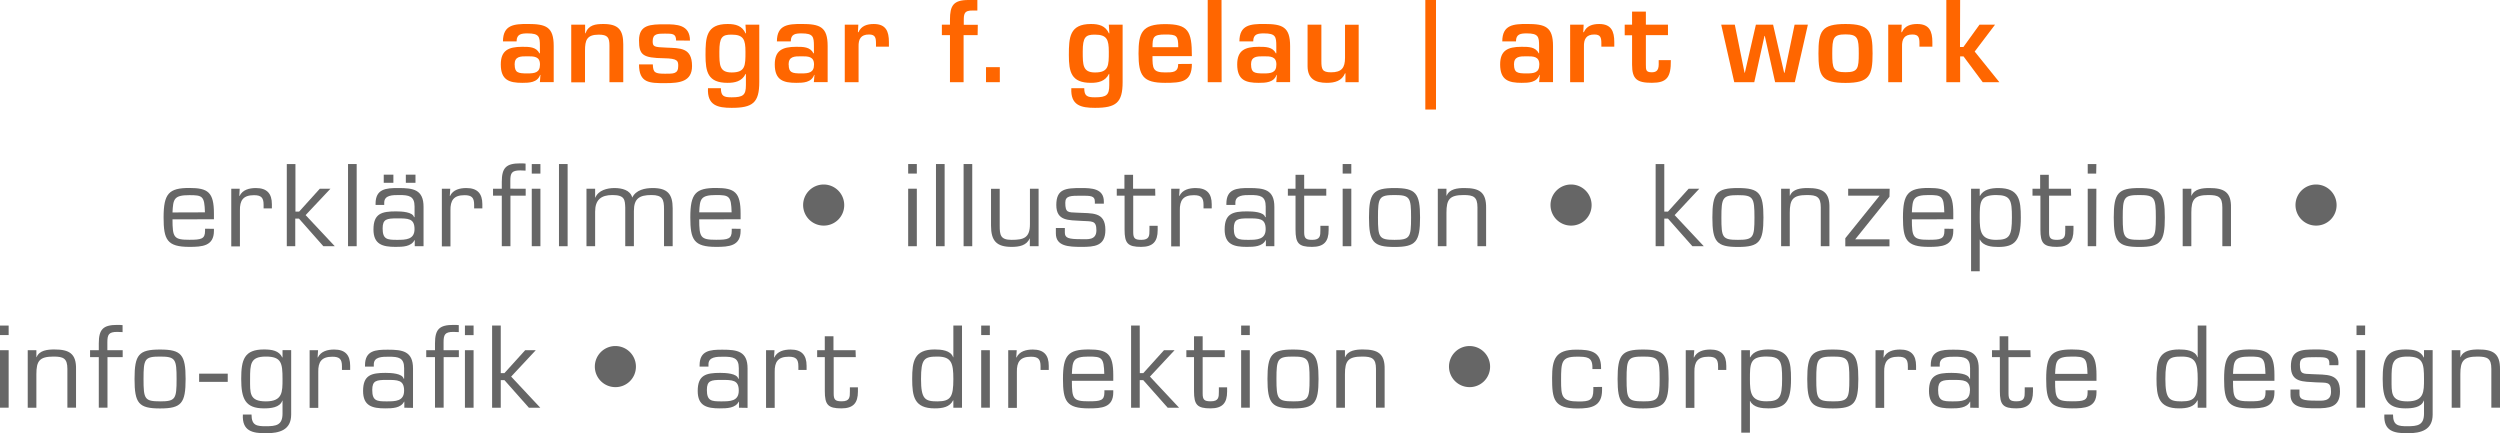 <svg xmlns="http://www.w3.org/2000/svg" viewBox="0 0 678.97 117.67"><title>bottom_line_3</title><g id="Ebene_2" data-name="Ebene 2"><g id="Typo_PFADE" data-name="Typo PFADE"><path d="M146.78,20.35h-.09c-.74,2.09-3,2.15-4.85,2.15-3.54,0-5.83-.75-5.83-5,0-3.75,2-4.79,5.83-4.79,1.91,0,3.78,0,4.67,1.78h.12v-2c0-2.53-.21-3.42-3.33-3.42-1.64,0-3,.14-3,2.17H136.6c0-4.55,3.13-4.73,6.7-4.73,5,0,7.08.77,7.08,6v9.79h-3.75Zm-7-2.82c0,2.2.89,2.41,3.42,2.41,2,0,3.45-.18,3.45-2.41s-1.6-2.24-3.45-2.24S139.76,15.29,139.76,17.53Z" style="fill:#f60"/><path d="M158.91,6.7V9.05H159c.84-2.3,2.71-2.53,4.91-2.53,4.11,0,5.36,1.69,5.36,5.5v10.3h-3.75V12.41c0-2.26-.51-3-2.92-3-3.27,0-3.72,1.55-3.72,4.35v8.6h-3.74V6.7Z" style="fill:#f60"/><path d="M183.62,11c0-1.87-1-1.87-3-1.87s-3.36,0-3.36,2.05c0,1.55.42,1.61,3.69,1.75,3.69.18,7-.09,7,5,0,4.23-3.33,4.65-7.29,4.65-4.25,0-7.11,0-7.11-5.09h3.75c.06,2.26.59,2.53,3.36,2.53,2.23,0,3.54.06,3.54-2.09,0-1.37-.09-2.05-3.87-2.11-5.74-.09-6.78-.86-6.78-4.85,0-4.28,3.09-4.37,7.11-4.37,3.07,0,6.73.06,6.73,4.43Z" style="fill:#f60"/><path d="M202.58,20.08h-.09c-1,2.06-3,2.42-4.88,2.42-5.36,0-6-2.95-6-7.53,0-4.79.17-8.45,6-8.45,2.2,0,3.92.47,4.88,2.53h.12l-.15-2.35h3.75V22.29c0,5.62-1.79,7-7.5,7-3.81,0-6.67-.66-6.43-5.33h3.51c0,2.15.8,2.47,2.92,2.47,3.18,0,3.87-.65,3.87-3.33Zm-7.21-6c0,3.54,0,5.6,3.34,5.6,3.75,0,3.75-1.88,3.75-5.6,0-3.33-.51-4.67-3.75-4.67C196.12,9.37,195.37,10.12,195.37,14Z" style="fill:#f60"/><path d="M221.2,20.35h-.09c-.75,2.09-3,2.15-4.85,2.15-3.54,0-5.84-.75-5.84-5,0-3.75,2-4.79,5.84-4.79,1.9,0,3.78,0,4.67,1.78h.12v-2c0-2.53-.21-3.42-3.33-3.42-1.64,0-2.95.14-2.95,2.17H211c0-4.55,3.12-4.73,6.7-4.73,5,0,7.08.77,7.08,6v9.79h-3.75Zm-7-2.82c0,2.2.9,2.41,3.43,2.41,2,0,3.45-.18,3.45-2.41s-1.61-2.24-3.45-2.24S214.17,15.29,214.17,17.53Z" style="fill:#f60"/><path d="M233.11,6.7,233,8.75h.15c.74-1.73,2.35-2.23,4.16-2.23,3.31,0,4.11,2,4.11,4.91v1.25h-3.51v-.81c0-1.57-.15-2.5-1.9-2.5-2.24,0-2.89,1.28-2.83,3.31v9.64h-3.75V6.7Z" style="fill:#f60"/><path d="M265.51,9.55H261.7V22.32H258V9.55h-2.2V6.7H258V5.33c0-3.75.89-5.33,5-5.33h2.44V2.86h-1.13c-2.56-.09-2.56,1-2.56,2.88v1h3.81Z" style="fill:#f60"/><path d="M271.54,22.32h-3.75V18.24h3.75Z" style="fill:#f60"/><path d="M301.26,20.08h-.09c-1,2.06-3,2.42-4.88,2.42-5.36,0-6-2.95-6-7.53,0-4.79.18-8.45,6-8.45,2.2,0,3.93.47,4.88,2.53h.12l-.15-2.35h3.75V22.29c0,5.62-1.79,7-7.5,7-3.81,0-6.67-.66-6.43-5.33h3.51c0,2.15.81,2.47,2.92,2.47,3.18,0,3.87-.65,3.87-3.33Zm-7.2-6c0,3.54,0,5.6,3.33,5.6,3.75,0,3.75-1.88,3.75-5.6,0-3.33-.51-4.67-3.75-4.67C294.8,9.37,294.06,10.12,294.06,14Z" style="fill:#f60"/><path d="M323.7,17.35c0,4.91-2.83,5.15-7.29,5.15-6,0-7.2-1.91-7.2-7.95,0-5.59.89-8,7.2-8s7.29,1.87,7.29,8.69H313c0,3.36.09,4.43,3.45,4.43,2.08,0,3.54,0,3.54-2.29ZM320,12.82c0-3.21-.48-3.45-3.54-3.45-3.24,0-3.45.69-3.45,3.45Z" style="fill:#f60"/><path d="M331.78,22.32H328V0h3.75Z" style="fill:#f60"/><path d="M346.78,20.35h-.09c-.74,2.09-3,2.15-4.85,2.15-3.54,0-5.83-.75-5.83-5,0-3.75,2-4.79,5.83-4.79,1.91,0,3.78,0,4.68,1.78h.11v-2c0-2.53-.2-3.42-3.33-3.42-1.63,0-2.94.14-2.94,2.17h-3.75c0-4.55,3.12-4.73,6.69-4.73,5,0,7.08.77,7.08,6v9.79h-3.75Zm-7-2.82c0,2.2.89,2.41,3.42,2.41,2,0,3.45-.18,3.45-2.41s-1.6-2.24-3.45-2.24S339.76,15.29,339.76,17.53Z" style="fill:#f60"/><path d="M365.41,22.32V19.91h-.12c-.86,2.08-2.79,2.59-4.94,2.59-3.12,0-5.2-1.08-5.23-4.5V6.7h3.75v9.84c0,2.24.2,3.1,2.62,3.1,2.88,0,3.8-1.22,3.8-3.93v-9H369V22.32Z" style="fill:#f60"/><path d="M390,29.75H387.1V0H390Z" style="fill:#f60"/><path d="M418.19,20.35h-.09c-.75,2.09-3,2.15-4.85,2.15-3.54,0-5.83-.75-5.83-5,0-3.75,2-4.79,5.83-4.79,1.9,0,3.78,0,4.67,1.78H418v-2c0-2.53-.21-3.42-3.33-3.42-1.64,0-2.95.14-2.95,2.17H408c0-4.55,3.13-4.73,6.7-4.73,5,0,7.08.77,7.08,6v9.79H418Zm-7-2.82c0,2.2.89,2.41,3.42,2.41,2,0,3.45-.18,3.45-2.41s-1.61-2.24-3.45-2.24S411.17,15.29,411.17,17.53Z" style="fill:#f60"/><path d="M430.1,6.7,430,8.75h.15c.74-1.73,2.35-2.23,4.17-2.23,3.3,0,4.1,2,4.1,4.91v1.25h-3.51v-.81c0-1.57-.15-2.5-1.9-2.5-2.23,0-2.89,1.28-2.83,3.31v9.64h-3.75V6.7Z" style="fill:#f60"/><path d="M441.25,6.7h2V3.15H447V6.7h6V9.55h-6v8c0,1.42,0,2.08,1.61,2.08,2.11,0,1.87-1.67,1.87-3.3h3.3c.06,4.73-1.13,6.16-5.17,6.16s-5.36-1-5.36-4.92v-8h-2Z" style="fill:#f60"/><path d="M487.45,22.32H482.1L479.3,9.76h-.09l-2.77,12.56H471L467.46,6.7h3.69l2.65,13.06h.08l3-13.06h4.67l3,13.06h.12L487.39,6.7H491Z" style="fill:#f60"/><path d="M508.57,14.52c0,6-.84,8-7.35,8s-7.35-1.94-7.35-8,.83-8,7.35-8S508.57,8.45,508.57,14.52Zm-10.95,0c0,4.17.27,5.09,3.6,5.09s3.6-.92,3.6-5.09-.27-5.18-3.6-5.18S497.62,10.33,497.62,14.55Z" style="fill:#f60"/><path d="M516.48,6.7l-.09,2.05h.15c.74-1.73,2.35-2.23,4.16-2.23,3.3,0,4.11,2,4.11,4.91v1.25H521.3v-.81c0-1.57-.15-2.5-1.91-2.5-2.23,0-2.88,1.28-2.82,3.31v9.64h-3.75V6.7Z" style="fill:#f60"/><path d="M532.31,12.77h.92l4.38-6.07h4.22L536.3,14,543,22.32h-4.52l-5.21-7h-.92v7h-3.75V0h3.75Z" style="fill:#f60"/><path d="M58.1,62.14v.56c0,4.14-3.19,4.35-6.67,4.35-6.1,0-7-2-7-8,0-6.48,1.43-8,7-8,5.06,0,6.67,1.16,6.67,6.93v1.58H46.85c0,4.94.36,5.56,4.58,5.56,3.22,0,4.26-.21,4.26-2.41v-.59Zm-2.44-4.47C55.54,53.24,55,53,51.43,53c-4.25,0-4.4,1.1-4.58,4.7Z" style="fill:#666"/><path d="M65.1,51.25,65,53.18l.06.06c.81-1.73,2.68-2.17,4.44-2.17,3,0,4.34,1.49,4.34,4.4V56.6H71.59v-1c0-1.93-.66-2.59-2.62-2.59-2.92,0-3.87,1.4-3.81,4.17v9.73H62.81V51.25Z" style="fill:#666"/><path d="M80.24,57.47h1l5.62-6.22h2.89L83,58.42l7.92,8.45h-3.1l-6.63-7.5h-1v7.5H77.89V44.55h2.35Z" style="fill:#666"/><path d="M96.87,66.87H94.52V44.55h2.35Z" style="fill:#666"/><path d="M112.64,66.87V65.26l-.06-.06c-.89,1.79-3.18,1.85-5.15,1.85-3.51,0-6-.66-6-4.73,0-4.32,2.23-4.91,6.1-4.91,1.55,0,4.58.14,4.91,1.57h.15V56.1c0-2.86-1.52-3.13-4.17-3.13-1.84,0-4.1,0-4.07,2.14v.54H102v-.33c0-4,2.77-4.28,6.25-4.25,3.92,0,6.81.38,6.78,5.15V66.87Zm-.06-4.64c0-2.95-1.76-2.92-4.73-2.92-2.8,0-3.93.18-3.93,2.71,0,3,1.22,3.12,3.93,3.12C110.2,65.14,112.58,65.08,112.58,62.23Zm-5.74-12.59h-2.62v-2.2h2.62Zm6,0h-2.62v-2.2h2.62Z" style="fill:#666"/><path d="M122.28,51.25l-.12,1.93.06.06c.8-1.73,2.68-2.17,4.43-2.17,3,0,4.35,1.49,4.35,4.4V56.6h-2.23v-1c0-1.93-.66-2.59-2.62-2.59-2.92,0-3.87,1.4-3.81,4.17v9.73H120V51.25Z" style="fill:#666"/><path d="M142.77,51.25v1.9h-4.14V66.87h-2.35V53.15H133.9v-1.9h2.38V49.37c0-3.81,1.19-5,5-5,.48,0,1,0,1.46.06v1.91c-.48,0-1-.06-1.46-.06-2.35,0-2.68.77-2.68,2.85v2.12Zm4-4.11h-2.35V44.55h2.35Zm0,19.73h-2.35V51.25h2.35Z" style="fill:#666"/><path d="M154.16,66.87h-2.35V44.55h2.35Z" style="fill:#666"/><path d="M161.63,53.66h.06c.83-2,3.21-2.59,5.2-2.59s4.29.53,4.82,2.59c1-2.09,3.46-2.59,5.57-2.59,4,0,5.41,1.63,5.41,5.5v10.3h-2.35V56.81c0-2.65-.38-3.84-3.42-3.84-3.33,0-4.76,1-4.76,4.32v9.58h-2.35V56.39c-.09-2.08-.09-3.42-3.48-3.42-3.1,0-4.7,1.31-4.7,4.5v9.4h-2.35V51.25h2.35Z" style="fill:#666"/><path d="M201.14,62.14v.56c0,4.14-3.18,4.35-6.66,4.35-6.1,0-7-2-7-8,0-6.48,1.42-8,7-8,5.06,0,6.66,1.16,6.66,6.93v1.58H189.9c0,4.94.35,5.56,4.58,5.56,3.21,0,4.25-.21,4.25-2.41v-.59Zm-2.44-4.47c-.12-4.43-.65-4.7-4.22-4.7-4.26,0-4.41,1.1-4.58,4.7Z" style="fill:#666"/><path d="M223.69,61.27a5.58,5.58,0,1,1,5.59-5.56A5.54,5.54,0,0,1,223.69,61.27Z" style="fill:#666"/><path d="M249,47.14h-2.35V44.55H249Zm0,19.73h-2.35V51.25H249Z" style="fill:#666"/><path d="M256.55,66.87H254.2V44.55h2.35Z" style="fill:#666"/><path d="M264.05,66.87H261.7V44.55h2.35Z" style="fill:#666"/><path d="M279.69,64.78h-.06c-.83,1.91-2.83,2.27-4.88,2.27-4.14,0-5.6-1.67-5.6-5.78v-10h2.36v10c0,2.53.17,3.87,3.21,3.87,3.3,0,5-.53,5-4.25V51.25h2.35V66.87h-2.38Z" style="fill:#666"/><path d="M299.79,55.32h-2.44v-.59c0-1.58-1.19-1.58-3.66-1.58-2.95,0-4.37,0-4.37,1.91,0,2.79.77,2.58,3.21,2.7,4,.24,7.68-.38,7.68,4.7,0,4.41-3,4.59-6.52,4.59s-6.93-.18-6.93-3.66V61.93h2.44v1.22c0,1.49.92,1.81,4.49,1.81,1.61,0,4.08.36,4.08-2.41s-1.22-2.38-4.08-2.56c-3.39-.23-6.81.12-6.81-4.31s2.59-4.61,6.81-4.61c2.74,0,6.1.12,6.1,3.66Z" style="fill:#666"/><path d="M313.77,53.15h-6v9.91c0,1.7.48,2.08,2.2,2.08,2.21,0,2.21-1.16,2.21-2.65V61.33h2.23v1.16c0,3.1-1.28,4.56-4.5,4.56-3.66,0-4.49-1-4.49-4.7v-9.2H303.3v-1.9h2.08V47.47h2.35v3.78h6Z" style="fill:#666"/><path d="M320.37,51.25l-.12,1.93.06.06c.81-1.73,2.68-2.17,4.44-2.17,3,0,4.34,1.49,4.34,4.4V56.6h-2.23v-1c0-1.93-.66-2.59-2.62-2.59-2.92,0-3.87,1.4-3.81,4.17v9.73h-2.35V51.25Z" style="fill:#666"/><path d="M343.8,66.87V65.26l-.06-.06c-.89,1.79-3.18,1.85-5.14,1.85-3.51,0-6-.66-6-4.73,0-4.32,2.23-4.91,6.1-4.91,1.54,0,4.58.14,4.9,1.57h.15V56.1c0-2.86-1.51-3.13-4.16-3.13-1.85,0-4.11,0-4.08,2.14v.54h-2.44v-.33c0-4,2.77-4.28,6.25-4.25,3.93,0,6.81.38,6.78,5.15V66.87Zm-.06-4.64c0-2.95-1.75-2.92-4.73-2.92-2.79,0-3.92.18-3.92,2.71,0,3,1.22,3.12,3.92,3.12C341.36,65.14,343.74,65.08,343.74,62.23Z" style="fill:#666"/><path d="M360.2,53.15h-6v9.91c0,1.7.48,2.08,2.2,2.08,2.2,0,2.2-1.16,2.2-2.65V61.33h2.24v1.16c0,3.1-1.28,4.56-4.5,4.56-3.66,0-4.49-1-4.49-4.7v-9.2h-2.08v-1.9h2.08V47.47h2.35v3.78h6Z" style="fill:#666"/><path d="M367,47.14h-2.35V44.55H367Zm0,19.73h-2.35V51.25H367Z" style="fill:#666"/><path d="M378.73,51.07c5.81,0,6.94,1.4,6.94,8s-1.13,8-6.94,8-6.93-1.4-6.93-8S372.93,51.07,378.73,51.07Zm0,14.07c4.2,0,4.5-.65,4.5-6.07s-.3-6.1-4.5-6.1-4.49.66-4.49,6.1S374.54,65.14,378.73,65.14Z" style="fill:#666"/><path d="M392.84,53.15h.06c.75-1.87,3-2.08,4.82-2.08,4,0,5.95,1.07,5.89,5.41V66.87h-2.35V56.31c0-2.86-1.1-3.34-3.74-3.34-3.84,0-4.68,1.19-4.68,4.79v9.11h-2.35V51.25h2.35Z" style="fill:#666"/><path d="M426.67,61.27a5.58,5.58,0,1,1,5.59-5.56A5.54,5.54,0,0,1,426.67,61.27Z" style="fill:#666"/><path d="M452,57.47h1l5.62-6.22h2.89l-6.7,7.17,7.92,8.45h-3.1L453,59.37h-1v7.5h-2.35V44.55H452Z" style="fill:#666"/><path d="M472,51.07c5.8,0,6.93,1.4,6.93,8s-1.13,8-6.93,8-6.94-1.4-6.94-8S466.17,51.07,472,51.07Zm0,14.07c4.19,0,4.49-.65,4.49-6.07S476.16,53,472,53s-4.49.66-4.49,6.1S467.77,65.14,472,65.14Z" style="fill:#666"/><path d="M486.08,53.15h.06c.74-1.87,3-2.08,4.82-2.08,4,0,6,1.07,5.89,5.41V66.87H494.5V56.31c0-2.86-1.1-3.34-3.75-3.34-3.84,0-4.67,1.19-4.67,4.79v9.11h-2.35V51.25h2.35Z" style="fill:#666"/><path d="M513.16,53.42,503.85,65h9.31v1.91h-12V64.7l9.31-11.55h-8.53v-1.9h11.27Z" style="fill:#666"/><path d="M530.49,62.14v.56c0,4.14-3.19,4.35-6.67,4.35-6.1,0-7-2-7-8,0-6.48,1.43-8,7-8,5.06,0,6.67,1.16,6.67,6.93v1.58H519.24c0,4.94.36,5.56,4.58,5.56,3.21,0,4.26-.21,4.26-2.41v-.59Zm-2.44-4.47c-.12-4.43-.66-4.7-4.23-4.7-4.25,0-4.4,1.1-4.58,4.7Z" style="fill:#666"/><path d="M537.67,53.15l.06.06c.95-1.78,3.06-2.14,5-2.14,5.69,0,6.1,3.33,6.1,8,0,6.19-1.51,8-6.1,8-1.78,0-4.13-.21-5-2h-.06v8.6h-2.35V51.25h2.35Zm0,5.92c0,3.69.23,6.07,4.43,6.07,3.63,0,4.31-1,4.31-6.07,0-4.67-.32-6.1-4.31-6.1C537.67,53,537.67,54.94,537.67,59.07Z" style="fill:#666"/><path d="M562.5,53.15h-6v9.91c0,1.7.48,2.08,2.2,2.08,2.2,0,2.2-1.16,2.2-2.65V61.33h2.23v1.16c0,3.1-1.28,4.56-4.49,4.56-3.66,0-4.49-1-4.49-4.7v-9.2H552v-1.9h2.08V47.47h2.35v3.78h6Z" style="fill:#666"/><path d="M569.3,47.14H567V44.55h2.35Zm0,19.73H567V51.25h2.35Z" style="fill:#666"/><path d="M581,51.07c5.81,0,6.94,1.4,6.94,8s-1.13,8-6.94,8-6.93-1.4-6.93-8S575.23,51.07,581,51.07Zm0,14.07c4.2,0,4.5-.65,4.5-6.07s-.3-6.1-4.5-6.1-4.49.66-4.49,6.1S576.84,65.14,581,65.14Z" style="fill:#666"/><path d="M595.14,53.15h.06c.75-1.87,3-2.08,4.82-2.08,4,0,6,1.07,5.89,5.41V66.87h-2.35V56.31c0-2.86-1.1-3.34-3.75-3.34-3.83,0-4.67,1.19-4.67,4.79v9.11h-2.35V51.25h2.35Z" style="fill:#666"/><path d="M629,61.27a5.58,5.58,0,1,1,5.59-5.56A5.54,5.54,0,0,1,629,61.27Z" style="fill:#666"/><path d="M2.35,91H0V88.42H2.35Zm0,19.72H0V95.11H2.35Z" style="fill:#666"/><path d="M9.88,97h.06c.74-1.88,3-2.09,4.82-2.09,4,0,6,1.08,5.89,5.42v10.38H18.3V100.17c0-2.85-1.1-3.33-3.75-3.33-3.84,0-4.67,1.19-4.67,4.79v9.1H7.53V95.11H9.88Z" style="fill:#666"/><path d="M33.32,95.11V97H29.19v13.71H26.83V97H24.46V95.11h2.37V93.24c0-3.81,1.2-5,5-5,.48,0,1,0,1.46.06v1.9c-.47,0-1-.06-1.46-.06-2.35,0-2.67.78-2.67,2.86v2.11Z" style="fill:#666"/><path d="M43.47,94.93c5.8,0,6.94,1.4,6.94,8s-1.14,8-6.94,8-6.93-1.39-6.93-8S37.67,94.93,43.47,94.93Zm0,14.08c4.2,0,4.49-.66,4.49-6.07s-.29-6.1-4.49-6.1-4.49.65-4.49,6.1S39.28,109,43.47,109Z" style="fill:#666"/><path d="M61.85,101.48v2.23H54.08v-2.23Z" style="fill:#666"/><path d="M79.08,112.58c0,4.17-3.09,5.09-6.87,5.09-3.63,0-6.49-.57-6.25-5.09h2.35c0,3,1.43,3.18,3.9,3.18,2.79,0,4.49-.29,4.52-3.36v-3.6h-.06c-.65,1.91-3.18,2.11-5,2.11-5.06,0-6.16-2.61-6.16-8,0-5.21.81-8,6.16-8,2.17,0,4.11.3,5,2.18l.06,0v-2h2.35Zm-2.35-9.64c0-4.34-.3-6.1-4.52-6.1s-4.29,2-4.29,6.1c0,3.75-.27,6.07,4.29,6.07S76.73,106.42,76.73,102.94Z" style="fill:#666"/><path d="M86.38,95.11l-.12,1.94.06.06c.81-1.73,2.68-2.18,4.44-2.18,3,0,4.34,1.49,4.34,4.41v1.13H92.87v-1c0-1.94-.66-2.59-2.62-2.59-2.92,0-3.87,1.4-3.81,4.17v9.72H84.09V95.11Z" style="fill:#666"/><path d="M109.81,110.73v-1.6l-.06-.06c-.89,1.78-3.18,1.84-5.14,1.84-3.51,0-6-.65-6-4.73,0-4.31,2.23-4.91,6.1-4.91,1.54,0,4.58.15,4.91,1.58h.14V100c0-2.85-1.51-3.12-4.16-3.12-1.85,0-4.11,0-4.08,2.14v.54H99.13v-.33c0-4,2.77-4.28,6.25-4.26,3.93,0,6.81.39,6.79,5.15v10.65Zm-.06-4.64c0-2.94-1.75-2.91-4.73-2.91-2.79,0-3.92.18-3.92,2.71,0,3,1.22,3.12,3.92,3.12C107.37,109,109.75,109,109.75,106.09Z" style="fill:#666"/><path d="M124.62,95.11V97h-4.13v13.71h-2.35V97h-2.38V95.11h2.38V93.24c0-3.81,1.19-5,5-5,.48,0,1,0,1.46.06v1.9c-.47,0-1-.06-1.46-.06-2.35,0-2.67.78-2.67,2.86v2.11Zm4-4.1h-2.35V88.42h2.35Zm0,19.72h-2.35V95.11h2.35Z" style="fill:#666"/><path d="M136,101.33H137l5.63-6.22h2.88l-6.69,7.17,7.91,8.45h-3.09L137,103.24H136v7.49h-2.35V88.42H136Z" style="fill:#666"/><path d="M167.11,105.14a5.58,5.58,0,1,1,5.6-5.56A5.54,5.54,0,0,1,167.11,105.14Z" style="fill:#666"/><path d="M200.7,110.73v-1.6l-.06-.06c-.89,1.78-3.18,1.84-5.15,1.84-3.51,0-6-.65-6-4.73,0-4.31,2.23-4.91,6.1-4.91,1.55,0,4.58.15,4.91,1.58h.15V100c0-2.85-1.52-3.12-4.17-3.12-1.84,0-4.1,0-4.07,2.14v.54H190v-.33c0-4,2.77-4.28,6.25-4.26,3.92,0,6.81.39,6.78,5.15v10.65Zm-.06-4.64c0-2.94-1.76-2.91-4.73-2.91-2.8,0-3.93.18-3.93,2.71,0,3,1.22,3.12,3.93,3.12C198.26,109,200.64,109,200.64,106.09Z" style="fill:#666"/><path d="M210.34,95.11l-.12,1.94.06.06c.8-1.73,2.68-2.18,4.43-2.18,3,0,4.35,1.49,4.35,4.41v1.13h-2.23v-1c0-1.94-.66-2.59-2.62-2.59-2.92,0-3.87,1.4-3.81,4.17v9.72h-2.35V95.11Z" style="fill:#666"/><path d="M232.42,97h-6v9.91c0,1.69.47,2.08,2.2,2.08,2.2,0,2.2-1.16,2.2-2.65V105.2H233v1.16c0,3.1-1.28,4.55-4.49,4.55-3.66,0-4.5-1-4.5-4.7V97h-2.08V95.11H224V91.33h2.36v3.78h6Z" style="fill:#666"/><path d="M258.92,108.77l-.06-.06c-.92,1.88-2.91,2.2-5,2.2-5.56,0-6.12-3.21-6.12-8s.53-8,6.12-8c1.73,0,4.35.21,5,2.12h.06V88.42h2.35v22.31h-2.35Zm0-5.83c0-4.29-.5-6.1-4.34-6.1-3.6,0-4.44.62-4.44,6.1s1.08,6.07,4.44,6.07C258.24,109,258.92,107.76,258.92,102.94Z" style="fill:#666"/><path d="M268.83,91h-2.35V88.42h2.35Zm0,19.72h-2.35V95.11h2.35Z" style="fill:#666"/><path d="M276.13,95.11,276,97.05l.06.06c.8-1.73,2.67-2.18,4.43-2.18,3,0,4.34,1.49,4.34,4.41v1.13h-2.23v-1c0-1.94-.65-2.59-2.62-2.59-2.91,0-3.87,1.4-3.81,4.17v9.72h-2.35V95.11Z" style="fill:#666"/><path d="M302.35,106v.57c0,4.14-3.18,4.34-6.66,4.34-6.1,0-7-2-7-8,0-6.49,1.42-8,7-8,5.06,0,6.66,1.17,6.66,6.94v1.57H291.11c0,4.94.35,5.57,4.58,5.57,3.21,0,4.25-.21,4.25-2.41V106Zm-2.44-4.46c-.12-4.43-.65-4.7-4.22-4.7-4.26,0-4.41,1.1-4.58,4.7Z" style="fill:#666"/><path d="M309.56,101.33h.95l5.62-6.22H319l-6.69,7.17,7.91,8.45h-3.09l-6.64-7.49h-.95v7.49h-2.35V88.42h2.35Z" style="fill:#666"/><path d="M332.63,97h-6v9.91c0,1.69.48,2.08,2.2,2.08,2.2,0,2.2-1.16,2.2-2.65V105.2h2.24v1.16c0,3.1-1.28,4.55-4.5,4.55-3.66,0-4.49-1-4.49-4.7V97h-2.08V95.11h2.08V91.33h2.35v3.78h6Z" style="fill:#666"/><path d="M339.43,91h-2.35V88.42h2.35Zm0,19.72h-2.35V95.11h2.35Z" style="fill:#666"/><path d="M351.17,94.93c5.8,0,6.93,1.4,6.93,8s-1.13,8-6.93,8-6.94-1.39-6.94-8S345.36,94.93,351.17,94.93Zm0,14.08c4.19,0,4.49-.66,4.49-6.07s-.3-6.1-4.49-6.1-4.5.65-4.5,6.1S347,109,351.17,109Z" style="fill:#666"/><path d="M365.27,97h.06c.75-1.88,3-2.09,4.82-2.09,4,0,6,1.08,5.9,5.42v10.38H373.7V100.17c0-2.85-1.11-3.33-3.75-3.33-3.84,0-4.68,1.19-4.68,4.79v9.1h-2.35V95.11h2.35Z" style="fill:#666"/><path d="M399.1,105.14a5.58,5.58,0,1,1,5.59-5.56A5.54,5.54,0,0,1,399.1,105.14Z" style="fill:#666"/><path d="M435.1,105.08v.86c0,4.41-2.92,5-6.64,5-6.48,0-6.93-2.5-6.93-8.3,0-5.09.89-7.68,6.55-7.68,3.78,0,6.75.42,6.75,4.86v.41h-2.35v-.47c0-2.83-1.55-2.89-4.25-2.89-4.17,0-4.26,1.43-4.26,6.43,0,4.4.18,5.74,4.76,5.74,2.95,0,4-.33,4-3.16v-.77Z" style="fill:#666"/><path d="M446.25,94.93c5.8,0,6.93,1.4,6.93,8s-1.13,8-6.93,8-6.93-1.39-6.93-8S440.45,94.93,446.25,94.93Zm0,14.08c4.2,0,4.49-.66,4.49-6.07s-.29-6.1-4.49-6.1-4.49.65-4.49,6.1S442.05,109,446.25,109Z" style="fill:#666"/><path d="M460.14,95.11,460,97.05l.06.06c.81-1.73,2.68-2.18,4.44-2.18,3,0,4.34,1.49,4.34,4.41v1.13h-2.23v-1c0-1.94-.66-2.59-2.62-2.59-2.92,0-3.87,1.4-3.81,4.17v9.72h-2.35V95.11Z" style="fill:#666"/><path d="M475.26,97l.06.06c.95-1.79,3.06-2.15,5-2.15,5.69,0,6.1,3.34,6.1,8,0,6.19-1.51,8-6.1,8-1.78,0-4.13-.2-5-2h-.06v8.6h-2.35V95.11h2.35Zm0,5.92c0,3.69.23,6.07,4.43,6.07,3.63,0,4.31-1,4.31-6.07,0-4.67-.32-6.1-4.31-6.1C475.26,96.84,475.26,98.8,475.26,102.94Z" style="fill:#666"/><path d="M497.77,94.93c5.8,0,6.93,1.4,6.93,8s-1.13,8-6.93,8-6.94-1.39-6.94-8S492,94.93,497.77,94.93Zm0,14.08c4.19,0,4.49-.66,4.49-6.07s-.3-6.1-4.49-6.1-4.49.65-4.49,6.1S493.57,109,497.77,109Z" style="fill:#666"/><path d="M511.66,95.11l-.12,1.94.06.06c.8-1.73,2.68-2.18,4.43-2.18,3,0,4.35,1.49,4.35,4.41v1.13h-2.23v-1c0-1.94-.66-2.59-2.62-2.59-2.92,0-3.87,1.4-3.81,4.17v9.72h-2.35V95.11Z" style="fill:#666"/><path d="M535.09,110.73v-1.6l-.06-.06c-.89,1.78-3.18,1.84-5.14,1.84-3.52,0-6-.65-6-4.73,0-4.31,2.24-4.91,6.1-4.91,1.55,0,4.59.15,4.91,1.58h.15V100c0-2.85-1.51-3.12-4.16-3.12-1.85,0-4.11,0-4.08,2.14v.54h-2.44v-.33c0-4,2.77-4.28,6.25-4.26,3.93,0,6.81.39,6.78,5.15v10.65Zm-.06-4.64c0-2.94-1.75-2.91-4.73-2.91-2.8,0-3.93.18-3.93,2.71,0,3,1.22,3.12,3.93,3.12C532.65,109,535,109,535,106.09Z" style="fill:#666"/><path d="M551.49,97h-6v9.91c0,1.69.48,2.08,2.2,2.08,2.2,0,2.2-1.16,2.2-2.65V105.2h2.24v1.16c0,3.1-1.28,4.55-4.5,4.55-3.66,0-4.49-1-4.49-4.7V97H541V95.11h2.08V91.33h2.35v3.78h6Z" style="fill:#666"/><path d="M569.38,106v.57c0,4.14-3.18,4.34-6.66,4.34-6.1,0-7-2-7-8,0-6.49,1.42-8,7-8,5.06,0,6.66,1.17,6.66,6.94v1.57H558.14c0,4.94.35,5.57,4.58,5.57,3.21,0,4.25-.21,4.25-2.41V106Zm-2.44-4.46c-.12-4.43-.65-4.7-4.22-4.7-4.26,0-4.41,1.1-4.58,4.7Z" style="fill:#666"/><path d="M596.87,108.77l-.06-.06c-.92,1.88-2.91,2.2-5,2.2-5.56,0-6.13-3.21-6.13-8s.54-8,6.13-8c1.73,0,4.35.21,5,2.12h.06V88.42h2.35v22.31h-2.35Zm0-5.83c0-4.29-.5-6.1-4.34-6.1-3.6,0-4.44.62-4.44,6.1s1.07,6.07,4.44,6.07C596.19,109,596.87,107.76,596.87,102.94Z" style="fill:#666"/><path d="M617.71,106v.57c0,4.14-3.19,4.34-6.67,4.34-6.1,0-7-2-7-8,0-6.49,1.43-8,7-8,5.06,0,6.67,1.17,6.67,6.94v1.57H606.46c0,4.94.35,5.57,4.58,5.57,3.21,0,4.25-.21,4.25-2.41V106Zm-2.44-4.46c-.12-4.43-.66-4.7-4.23-4.7-4.25,0-4.4,1.1-4.58,4.7Z" style="fill:#666"/><path d="M635.06,99.19h-2.44V98.6C632.62,97,631.43,97,629,97c-3,0-4.38,0-4.38,1.9,0,2.8.78,2.59,3.22,2.71,4,.24,7.67-.39,7.67,4.7,0,4.4-3,4.58-6.51,4.58s-6.93-.18-6.93-3.66V105.8h2.44V107c0,1.48.92,1.81,4.49,1.81,1.61,0,4.08.36,4.08-2.41,0-2.92-1.22-2.38-4.08-2.56-3.39-.24-6.82.12-6.82-4.31s2.59-4.62,6.82-4.62c2.74,0,6.1.12,6.1,3.67Z" style="fill:#666"/><path d="M642.33,91H640V88.42h2.35Zm0,19.72H640V95.11h2.35Z" style="fill:#666"/><path d="M660.68,112.58c0,4.17-3.09,5.09-6.87,5.09-3.63,0-6.49-.57-6.25-5.09h2.35c0,3,1.43,3.18,3.9,3.18,2.8,0,4.49-.29,4.52-3.36v-3.6h-.06c-.65,1.91-3.18,2.11-5,2.11-5.06,0-6.16-2.61-6.16-8,0-5.21.81-8,6.16-8,2.18,0,4.11.3,5,2.18l.06,0v-2h2.35Zm-2.35-9.64c0-4.34-.3-6.1-4.52-6.1s-4.29,2-4.29,6.1c0,3.75-.26,6.07,4.29,6.07S658.33,106.42,658.33,102.94Z" style="fill:#666"/><path d="M668.2,97h.06c.74-1.88,3-2.09,4.82-2.09,4,0,5.95,1.08,5.89,5.42v10.38h-2.35V100.17c0-2.85-1.1-3.33-3.75-3.33-3.83,0-4.67,1.19-4.67,4.79v9.1h-2.35V95.11h2.35Z" style="fill:#666"/></g></g></svg>